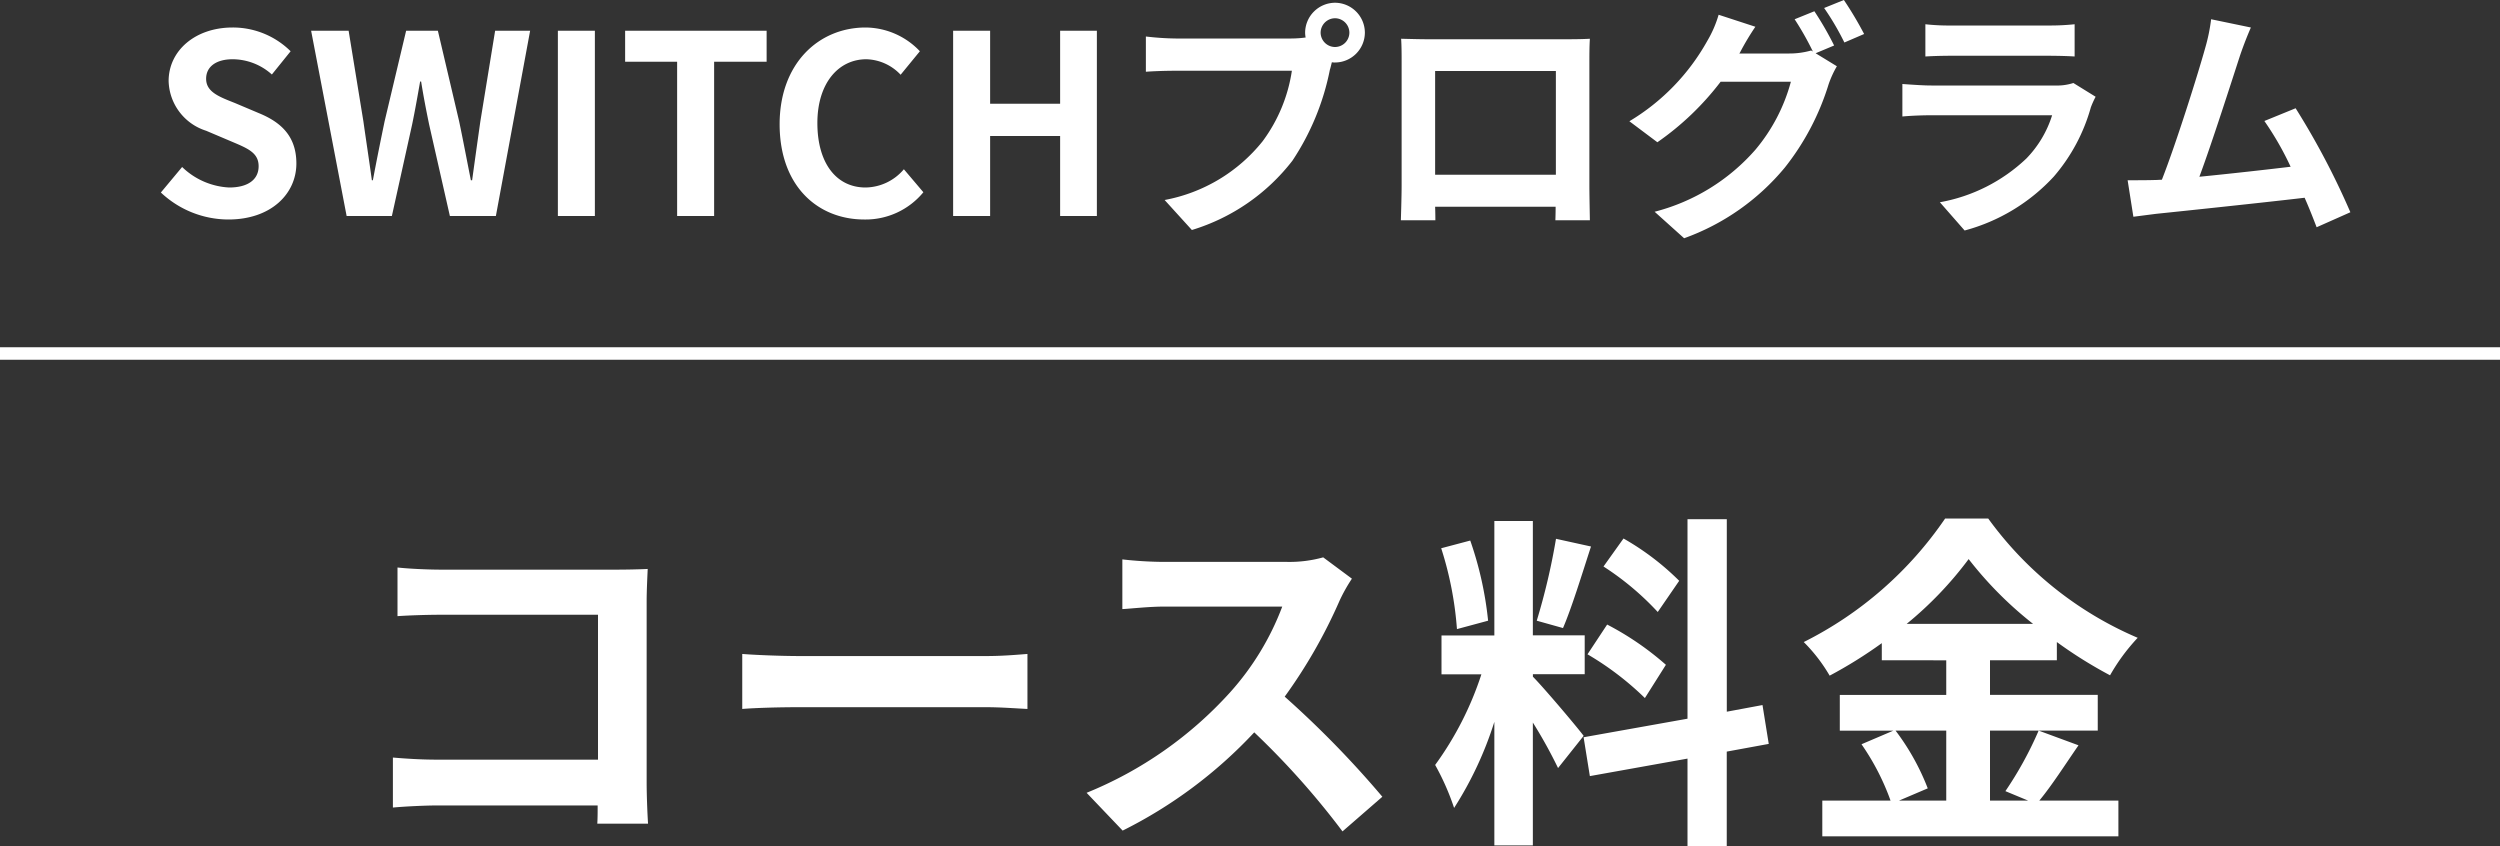 <svg xmlns="http://www.w3.org/2000/svg" width="200" height="67.688" viewBox="0 0 200 67.688">
  <rect x="0" y="0" width="200" height="67.688" fill="#333333" stroke="none"/>
  <g id="グループ_368" data-name="グループ 368" transform="translate(240.5 -10171.72)">
    <path id="パス_404" data-name="パス 404" d="M-82.23.28c3.42,0,5.44-2.06,5.44-4.48,0-2.14-1.18-3.28-2.98-4.02l-1.94-.82c-1.26-.5-2.3-.88-2.3-1.94,0-.98.82-1.56,2.12-1.56a4.721,4.721,0,0,1,3.14,1.22l1.5-1.86a6.568,6.568,0,0,0-4.64-1.9c-3,0-5.12,1.86-5.12,4.28a4.288,4.288,0,0,0,3,3.98l1.98.84c1.32.56,2.22.9,2.22,2,0,1.04-.82,1.7-2.36,1.7a5.823,5.823,0,0,1-3.76-1.64l-1.7,2.04A7.887,7.887,0,0,0-82.23.28ZM-72.77,0h3.62l1.62-7.32c.24-1.16.44-2.3.64-3.44h.08c.18,1.14.4,2.28.64,3.44L-64.51,0h3.68l2.74-14.82h-2.8l-1.18,7.24c-.22,1.54-.44,3.12-.66,4.72h-.1c-.32-1.6-.62-3.2-.94-4.72l-1.7-7.24h-2.54l-1.72,7.24c-.32,1.54-.64,3.12-.94,4.72h-.08c-.22-1.6-.46-3.16-.68-4.72l-1.18-7.24h-3Zm16.9,0h2.96V-14.82h-2.96Zm9.54,0h2.96V-12.34h4.2v-2.48H-50.49v2.48h4.16Zm14.98.28A5.99,5.99,0,0,0-26.63-1.9l-1.56-1.84a4.082,4.082,0,0,1-3.06,1.46c-2.34,0-3.86-1.94-3.86-5.16,0-3.18,1.68-5.1,3.92-5.1a3.9,3.9,0,0,1,2.74,1.24l1.54-1.88a6.037,6.037,0,0,0-4.34-1.9c-3.74,0-6.88,2.86-6.88,7.74C-38.13-2.4-35.09.28-31.35.28Zm7.1-.28h2.96V-6.4h5.6V0h2.94V-14.82h-2.94v5.84h-5.6v-5.84h-2.96ZM5.15-14.66a1.161,1.161,0,0,1,1.16-1.16,1.157,1.157,0,0,1,1.14,1.16,1.153,1.153,0,0,1-1.14,1.14A1.157,1.157,0,0,1,5.15-14.66Zm-1.24,0a2.215,2.215,0,0,0,.04.38,8.63,8.63,0,0,1-1.14.08H-6.45a22.269,22.269,0,0,1-2.38-.16v2.82c.5-.04,1.46-.08,2.38-.08h9.3A12.568,12.568,0,0,1,.51-5.98a13.111,13.111,0,0,1-7.84,4.7l2.18,2.4A16.063,16.063,0,0,0,2.89-4.42a20.189,20.189,0,0,0,3-7.28c.06-.18.1-.38.16-.6a1.14,1.14,0,0,0,.26.02,2.4,2.4,0,0,0,2.38-2.38,2.4,2.4,0,0,0-2.38-2.4A2.407,2.407,0,0,0,3.91-14.66Zm7.68.48c.04.56.04,1.38.04,1.94v9.78c0,.96-.06,2.7-.06,2.8h2.76c0-.06,0-.52-.02-1.08h9.64c0,.58-.02,1.04-.02,1.08h2.76c0-.08-.04-2-.04-2.78v-9.8c0-.6,0-1.34.04-1.94-.72.04-1.48.04-1.98.04h-11C13.17-14.14,12.41-14.16,11.59-14.18Zm2.72,2.58h9.66v8.3H14.31Zm30.34-4.78-1.58.64a23.192,23.192,0,0,1,1.46,2.58l-.14-.08a6.3,6.3,0,0,1-1.74.24h-4c.02-.04.04-.06.06-.1a20.749,20.749,0,0,1,1.22-2.04l-2.94-.96a9.05,9.05,0,0,1-.9,2.08,17.3,17.3,0,0,1-6.24,6.44L32.09-5.9a22.472,22.472,0,0,0,5.06-4.84h5.62A14.148,14.148,0,0,1,39.93-5.3,16,16,0,0,1,31.87-.34l2.36,2.12a18.627,18.627,0,0,0,8.06-5.66,20.306,20.306,0,0,0,3.5-6.66,8.007,8.007,0,0,1,.66-1.44l-1.7-1.04,1.48-.62A25.423,25.423,0,0,0,44.65-16.38Zm2.36-.9-1.58.64a21.2,21.2,0,0,1,1.62,2.76l1.58-.68A28.557,28.557,0,0,0,47.01-17.28Zm6.52,1.94v2.58c.58-.04,1.44-.06,2.08-.06h7.66c.72,0,1.66.02,2.2.06v-2.58a18.856,18.856,0,0,1-2.16.1h-7.7A16.859,16.859,0,0,1,53.53-15.34Zm13.62,5.8-1.78-1.1a4.219,4.219,0,0,1-1.46.2h-9.9c-.62,0-1.48-.06-2.32-.12v2.6c.84-.08,1.84-.1,2.32-.1h9.66A8.677,8.677,0,0,1,61.61-4.6a13.49,13.49,0,0,1-6.92,3.5l1.98,2.26a14.976,14.976,0,0,0,7.14-4.32A14.373,14.373,0,0,0,66.77-8.7,7.409,7.409,0,0,1,67.15-9.54Zm12.42-5.54-3.18-.66a14.554,14.554,0,0,1-.48,2.32c-.58,2.08-2.3,7.56-3.46,10.52-.18,0-.38.02-.54.02-.66.02-1.52.02-2.2.02L70.17.06c.64-.08,1.38-.18,1.88-.24,2.52-.26,8.58-.9,11.82-1.28.38.86.7,1.68.96,2.36l2.7-1.2a61.512,61.512,0,0,0-4.38-8.32L80.65-7.6a24.174,24.174,0,0,1,2.1,3.66c-2.02.24-4.86.56-7.3.8,1-2.68,2.62-7.76,3.26-9.72C79.01-13.74,79.31-14.48,79.57-15.08Z" transform="translate(-140 10189)" fill="#fff"/>
    <path id="パス_405" data-name="パス 405" d="M0,0H200" transform="translate(-240.5 10200)" fill="none" stroke="#fff" stroke-width="1"/>
    <path id="パス_406" data-name="パス 406" d="M-67.7-19.88v3.892c.784-.056,2.3-.112,3.472-.112H-51.66V-4.508H-64.568c-1.26,0-2.52-.084-3.5-.168v4c.924-.084,2.52-.168,3.612-.168h12.768c0,.532,0,1.008-.028,1.456h4.06c-.056-.84-.112-2.324-.112-3.3v-14.5c0-.812.056-1.932.084-2.576-.476.028-1.652.056-2.464.056H-64.26C-65.212-19.712-66.668-19.768-67.7-19.88Zm27.58,6.916v4.4c1.036-.084,2.912-.14,4.508-.14H-20.58c1.176,0,2.6.112,3.276.14v-4.4c-.728.056-1.96.168-3.276.168H-35.616C-37.072-12.8-39.116-12.88-40.124-12.964Zm48.776-6.02-2.3-1.708a10.036,10.036,0,0,1-2.884.364H-6.412a31.282,31.282,0,0,1-3.3-.2v3.976c.588-.028,2.128-.2,3.3-.2H3.08a21.7,21.7,0,0,1-4.172,6.86,31.388,31.388,0,0,1-11.48,8.036l2.884,3.024A36.882,36.882,0,0,0,.84-6.692,63.851,63.851,0,0,1,7.9,1.232L11.088-1.54A78.714,78.714,0,0,0,3.276-9.548a41.167,41.167,0,0,0,4.4-7.7A13.23,13.23,0,0,1,8.652-18.984Zm26.18.168A21.042,21.042,0,0,0,30.38-22.2l-1.6,2.24a22.527,22.527,0,0,1,4.34,3.64ZM27.5-12.936a23.679,23.679,0,0,1,4.592,3.5l1.68-2.66a23.384,23.384,0,0,0-4.7-3.22Zm-2.52-9.24a52.083,52.083,0,0,1-1.54,6.552l2.1.588c.7-1.624,1.512-4.284,2.24-6.524Zm-5.432,6.552a28.073,28.073,0,0,0-1.428-6.412l-2.324.616a27.688,27.688,0,0,1,1.26,6.468Zm7.644,9.212c-.588-.784-3.248-3.92-4.06-4.732v-.2h4.144v-3.108H23.128V-23.6h-3.08v9.156H15.82v3.108h3.192a25.921,25.921,0,0,1-3.7,7.252A19.787,19.787,0,0,1,16.828-.644a28.736,28.736,0,0,0,3.22-6.888V2.352h3.08V-7.476a37.4,37.4,0,0,1,2.016,3.64ZM42-5.768l-.5-3.108-2.856.532v-15.4H35.5v15.96L27.188-6.3l.5,3.108,7.812-1.4v7H38.64v-7.56ZM56.2-6.832v5.6h-3.78l2.3-.98a18.89,18.89,0,0,0-2.576-4.62Zm-3.164-8.54a29.209,29.209,0,0,0,4.956-5.18,29.875,29.875,0,0,0,5.152,5.18Zm10.556,8.54a29.082,29.082,0,0,1-2.66,4.844l1.82.756H59.7v-5.6H68.32V-9.688H59.7V-12.46h5.348v-1.456a35.39,35.39,0,0,0,4.256,2.66,15.64,15.64,0,0,1,2.212-3A28.609,28.609,0,0,1,59.556-23.8H56.112A29.861,29.861,0,0,1,44.8-13.916a13.051,13.051,0,0,1,2.072,2.688,35.783,35.783,0,0,0,4.172-2.6v1.372H56.2v2.772H47.684v2.856h4.284L49.42-5.74a19.238,19.238,0,0,1,2.324,4.508h-5.46V1.624H69.972V-1.232H63.644c.98-1.176,2.072-2.884,3.136-4.424Z" transform="translate(-141 10237)" fill="#fff"/>
  </g>
</svg>

